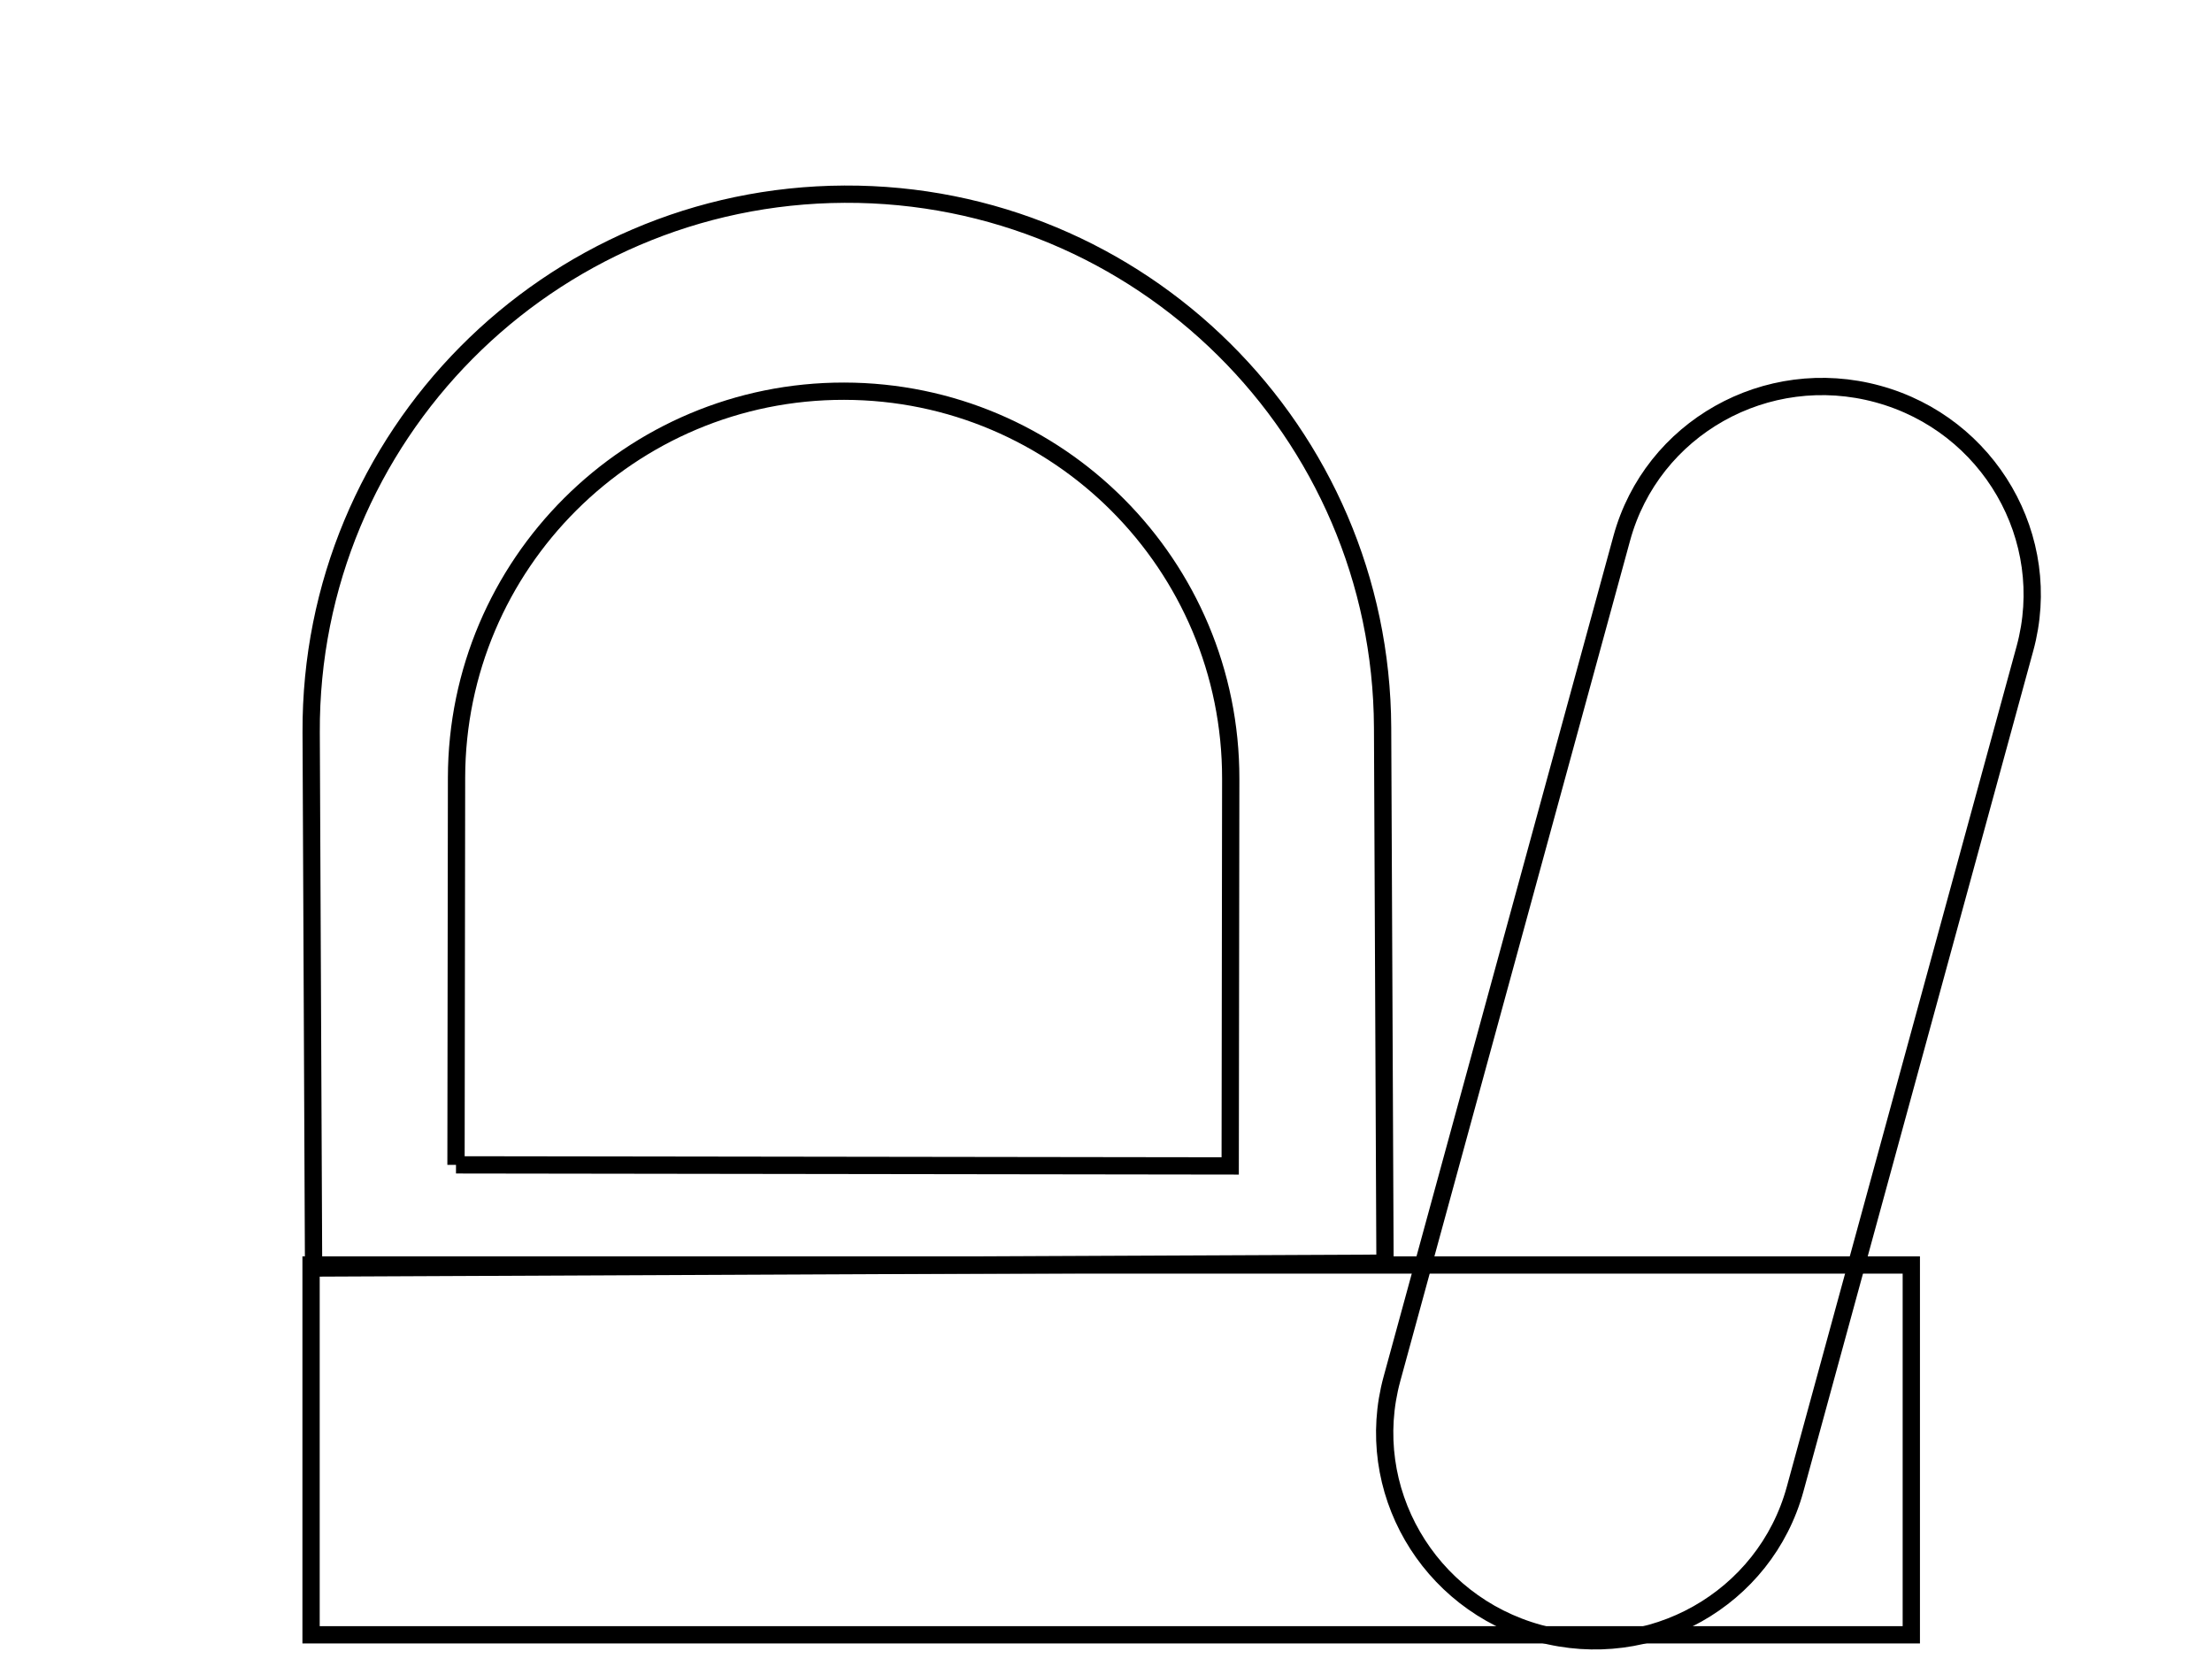 <?xml version="1.0" encoding="UTF-8"?>
<svg width="640" height="480" xmlns="http://www.w3.org/2000/svg" xmlns:svg="http://www.w3.org/2000/svg">
 <!-- Created with SVG-edit - http://svg-edit.googlecode.com/ -->
 <title>projector alarm</title>

 <g>
  <title>Layer 1</title>
  <rect id="svg_4" height="107" width="463" y="366" x="90" stroke-width="5" stroke="#000000" fill="none"/>
  <path transform="rotate(-90.258 245.03,211.18) " stroke="#000000" id="svg_7" d="m90.03,56.18l155,0l0,0c85.604,0 155,69.396 155,155c0,85.604 -69.396,155 -155,155l-155,0l0,-310z" stroke-linecap="null" stroke-linejoin="null" stroke-dasharray="null" stroke-width="5" fill="none"/>
  <path transform="rotate(-89.921 244.09,225.185) " id="svg_9" d="m132.09,113.185l112,0l0,0c61.856,0 112,50.144 112,112c0,61.856 -50.144,112 -112,112l-112,0l0,-224z" stroke-linecap="null" stroke-linejoin="null" stroke-dasharray="null" stroke-width="5" stroke="#000000" fill="none"/>
  <path stroke="#000000" id="svg_11" d="m402.739,398.932l66.49,-243.19l0,0c8.71,-31.859 41.884,-50.546 74.096,-41.739c32.212,8.807 51.264,41.773 42.553,73.632l-66.49,243.19l0,0c-8.71,31.859 -41.884,50.546 -74.096,41.739c-32.212,-8.807 -51.264,-41.773 -42.553,-73.632z" stroke-linecap="null" stroke-linejoin="null" stroke-dasharray="null" stroke-width="5" fill="none"/>
 </g>
</svg>
